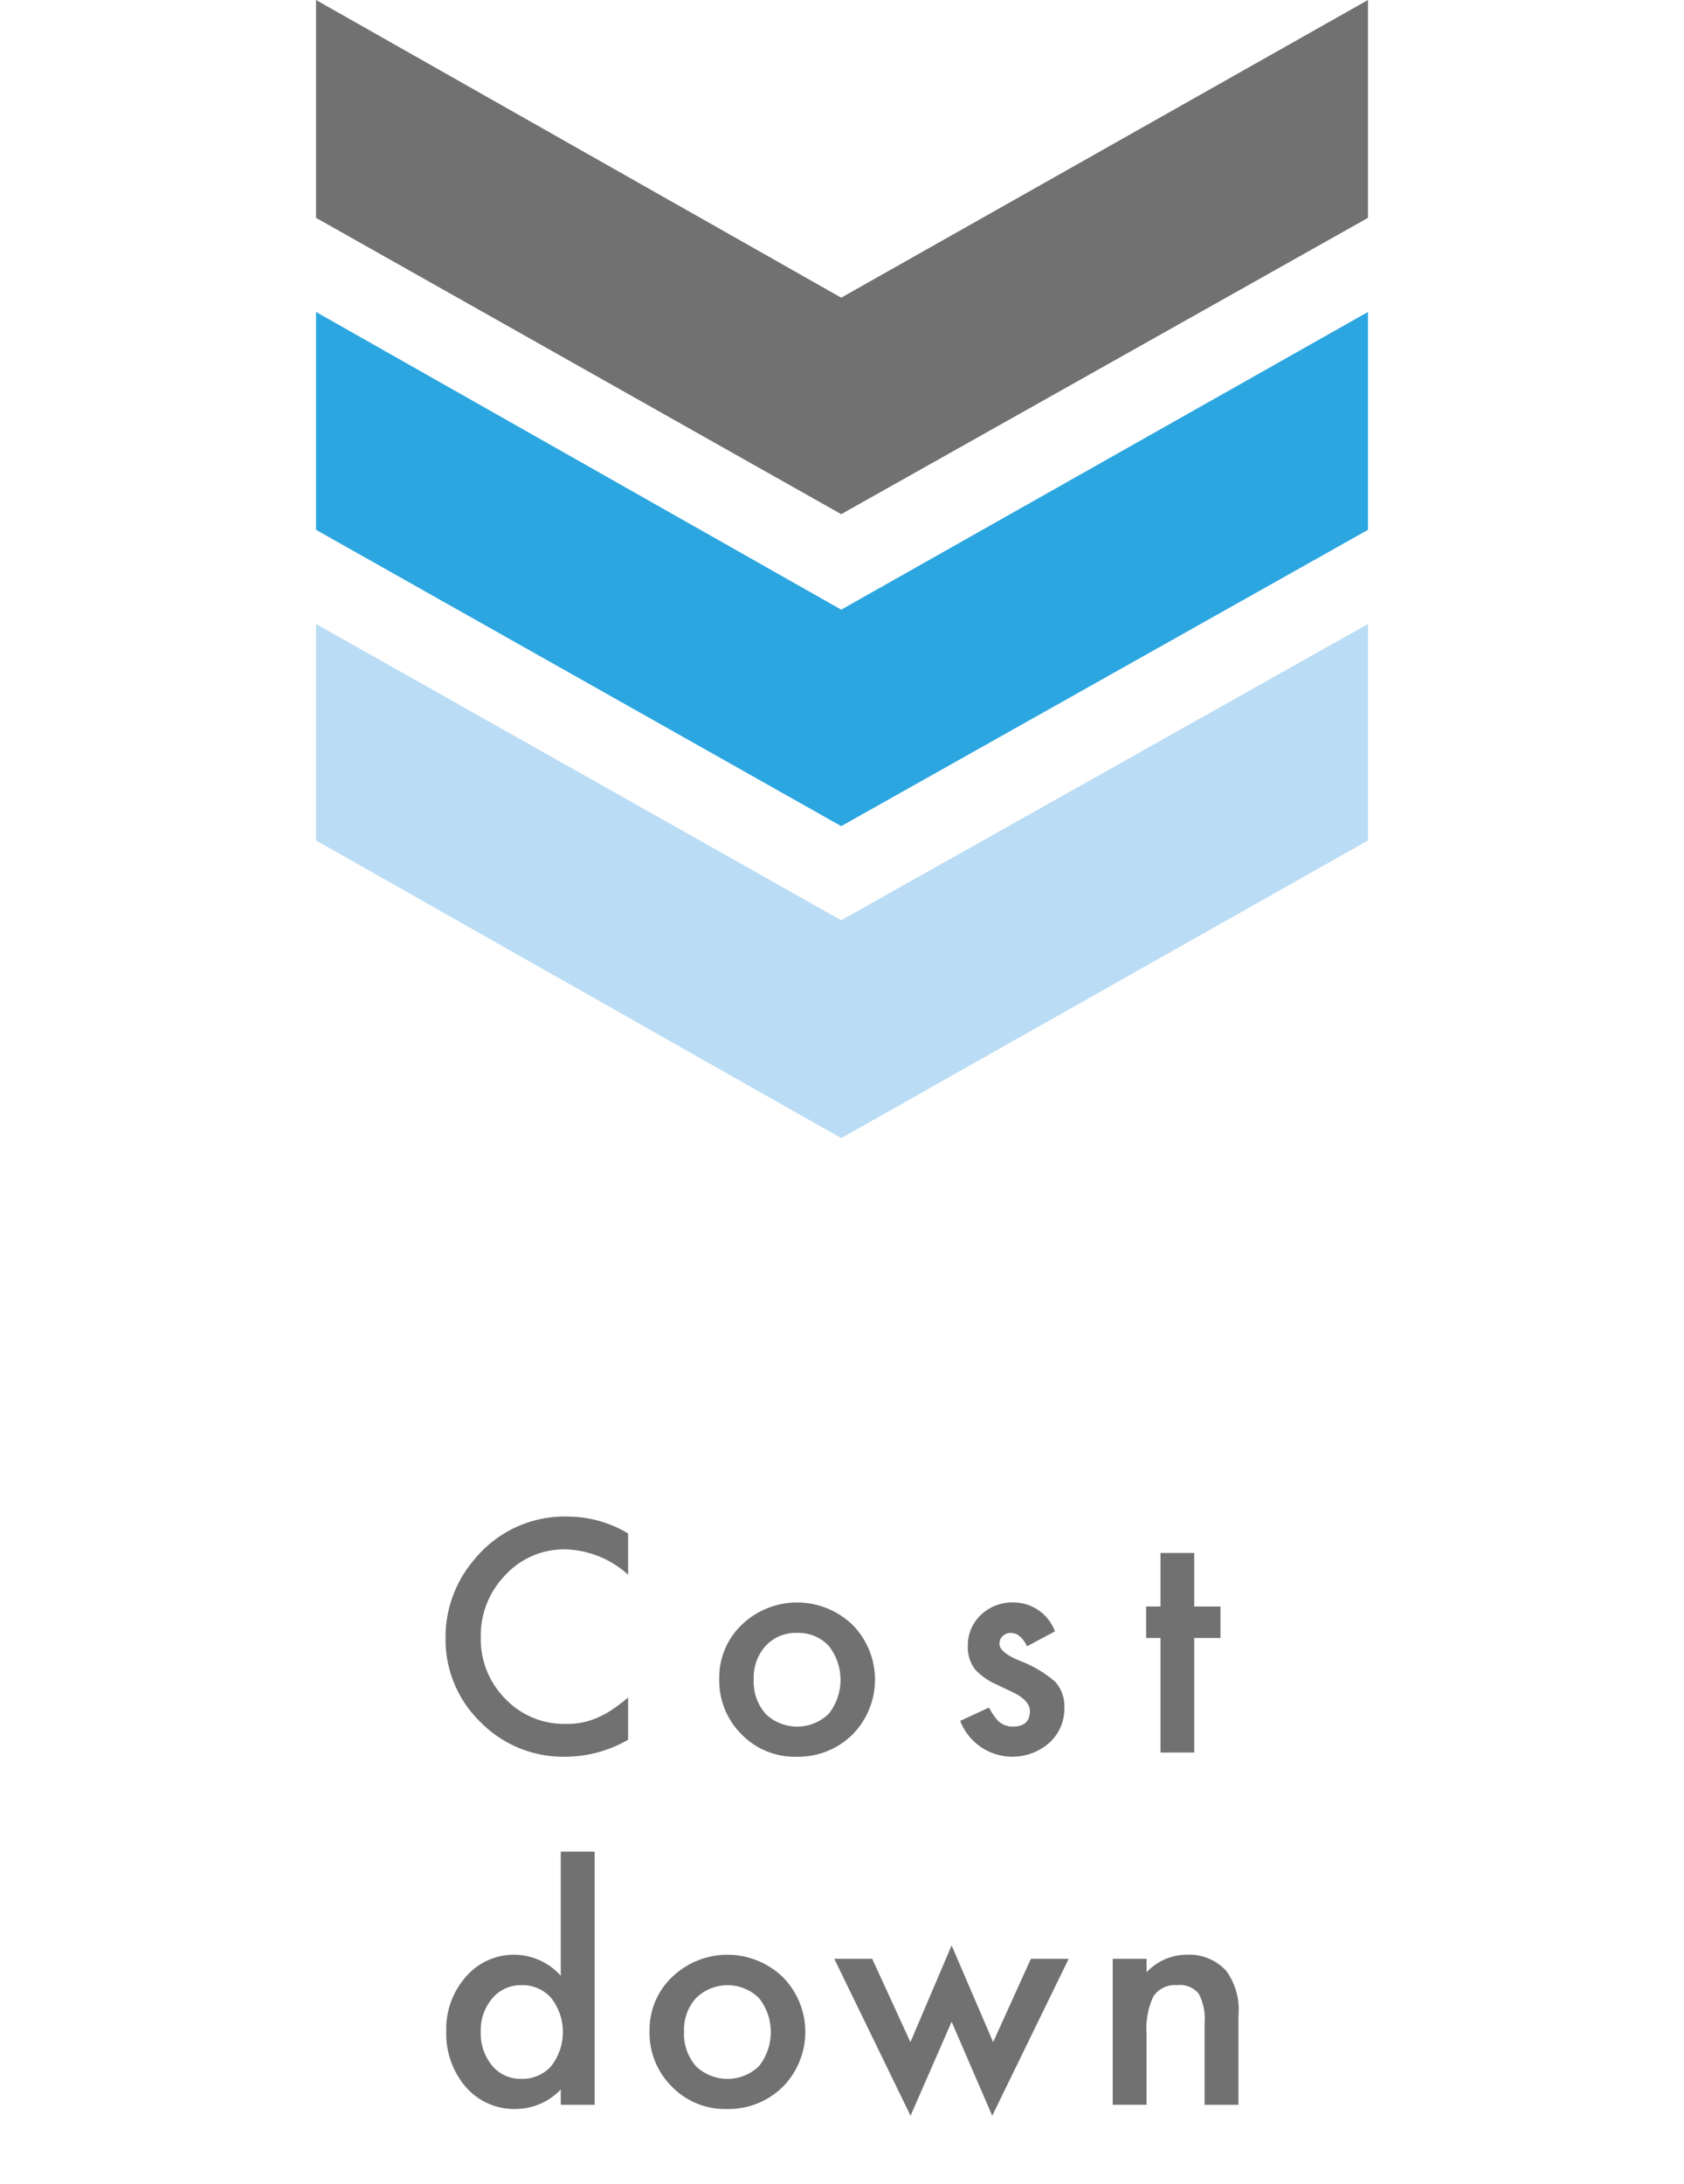 <svg xmlns="http://www.w3.org/2000/svg" viewBox="0 0 145 188"><title>Cost down</title><path d="M54.082,131.983v3.555a8.343,8.343,0,0,0-5.394-2.182,6.868,6.868,0,0,0-5.174,2.208,7.437,7.437,0,0,0-2.116,5.368,7.258,7.258,0,0,0,2.116,5.29,6.983,6.983,0,0,0,5.188,2.154,6.337,6.337,0,0,0,2.696-.516,7.702,7.702,0,0,0,1.285-.695,15.506,15.506,0,0,0,1.4-1.06V149.738a10.815,10.815,0,0,1-5.42,1.465,9.993,9.993,0,0,1-7.291-2.982,9.876,9.876,0,0,1-3.008-7.25,10.237,10.237,0,0,1,2.518-6.789,10.019,10.019,0,0,1,8.013-3.651A10.21,10.21,0,0,1,54.082,131.983Z" style="fill:#717171"/><path d="M61.932,144.467a6.244,6.244,0,0,1,1.948-4.631,6.877,6.877,0,0,1,9.524.012,6.729,6.729,0,0,1-.012,9.457,6.656,6.656,0,0,1-4.815,1.898,6.385,6.385,0,0,1-4.735-1.936A6.502,6.502,0,0,1,61.932,144.467Zm2.968.052a4.234,4.234,0,0,0,1.007,2.98,3.908,3.908,0,0,0,5.446.014,4.721,4.721,0,0,0,0-5.858,3.544,3.544,0,0,0-2.724-1.11,3.507,3.507,0,0,0-2.696,1.11A4.037,4.037,0,0,0,64.901,144.519Z" style="fill:#717171"/><path d="M90.835,140.416l-2.4,1.278q-.569-1.149-1.408-1.149a.964.964,0,0,0-.683.264.879.879,0,0,0-.284.677q0,.721,1.678,1.431a10.003,10.003,0,0,1,3.109,1.828,3.134,3.134,0,0,1,.8,2.257,3.947,3.947,0,0,1-1.342,3.041,4.814,4.814,0,0,1-7.626-1.926l2.478-1.147a5.357,5.357,0,0,0,.786,1.147,1.796,1.796,0,0,0,1.265.492q1.471,0,1.471-1.342,0-.774-1.136-1.445-.438-.22-.878-.427c-.292-.137-.59-.28-.889-.427a5.436,5.436,0,0,1-1.781-1.239,3.048,3.048,0,0,1-.659-2.025,3.588,3.588,0,0,1,1.124-2.71,3.931,3.931,0,0,1,2.788-1.07A3.805,3.805,0,0,1,90.835,140.416Z" style="fill:#717171"/><path d="M102.827,140.983v9.858H99.924V140.983H98.685v-2.71h1.239v-4.608h2.903v4.608h2.259v2.71Z" style="fill:#717171"/><path d="M48.286,159.368h2.917v21.793H48.286V179.845a5.421,5.421,0,0,1-3.885,1.677,5.53,5.53,0,0,1-4.285-1.884,7.009,7.009,0,0,1-1.691-4.8,6.773,6.773,0,0,1,1.691-4.697,5.431,5.431,0,0,1,8.169-.089Zm-6.891,15.47a4.375,4.375,0,0,0,.968,2.942,3.169,3.169,0,0,0,2.504,1.149,3.332,3.332,0,0,0,2.607-1.112,4.776,4.776,0,0,0,0-5.832,3.291,3.291,0,0,0-2.581-1.122,3.213,3.213,0,0,0-2.504,1.136A4.187,4.187,0,0,0,41.395,174.838Z" style="fill:#717171"/><path d="M55.931,174.787a6.241,6.241,0,0,1,1.949-4.631,6.877,6.877,0,0,1,9.524.012,6.727,6.727,0,0,1-.013,9.457,6.654,6.654,0,0,1-4.814,1.898,6.388,6.388,0,0,1-4.736-1.936A6.505,6.505,0,0,1,55.931,174.787Zm2.968.052a4.234,4.234,0,0,0,1.007,2.98,3.908,3.908,0,0,0,5.446.014,4.717,4.717,0,0,0,0-5.858,3.864,3.864,0,0,0-5.42,0A4.042,4.042,0,0,0,58.9,174.838Z" style="fill:#717171"/><path d="M75.099,168.593l3.291,7.174,3.549-8.324,3.575,8.324,3.252-7.174H92.018l-6.582,13.509-3.497-8.09-3.536,8.09-6.569-13.509Z" style="fill:#717171"/><path d="M95.809,168.593h2.917v1.161a4.759,4.759,0,0,1,3.433-1.509,4.333,4.333,0,0,1,3.42,1.38,5.652,5.652,0,0,1,1.058,3.833v7.702h-2.917v-7.012a4.583,4.583,0,0,0-.516-2.563,2.081,2.081,0,0,0-1.833-.723,2.242,2.242,0,0,0-2.052.953,6.554,6.554,0,0,0-.594,3.287v6.057H95.809Z" style="fill:#717171"/><polygon points="72.432 97.959 27.212 72.34 27.212 53.708 72.432 79.208 117.788 53.708 117.788 72.34 72.432 97.959" style="fill:#badcf4;fill-rule:evenodd"/><polygon points="27.212 45.602 27.212 26.852 72.432 52.474 117.788 26.852 117.788 45.602 72.432 71.107 27.212 45.602" style="fill:#2ca6e0;fill-rule:evenodd"/><polygon points="27.212 18.75 27.212 0 72.432 25.622 117.788 0 117.788 18.75 72.432 44.255 27.212 18.75" style="fill:#717171;fill-rule:evenodd"/><rect width="145" height="188" style="fill:none"/></svg>
